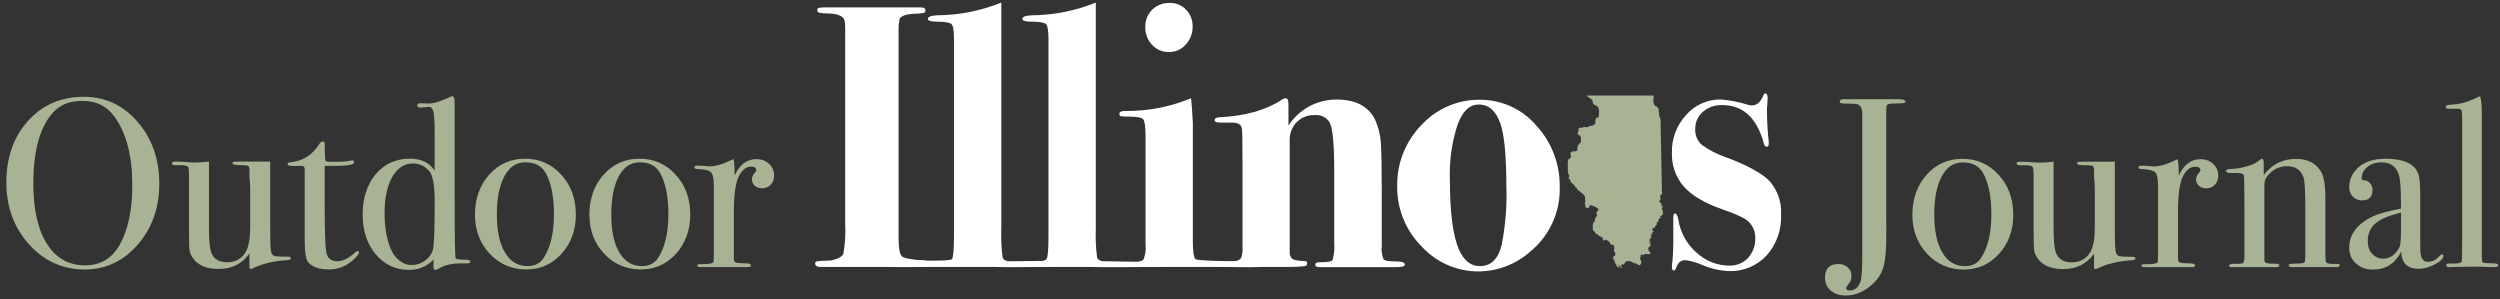 <?xml version="1.0" encoding="UTF-8"?>
<svg id="Layer_1" data-name="Layer 1" xmlns="http://www.w3.org/2000/svg" version="1.1" viewBox="0 0 702 84">
  <rect x="0" y="0" width="702" height="84" fill="#333333" stroke="none"/>
  <defs>
    <style>
      .cls-1 {
        fill: #a7b393;
      }

      .cls-1, .cls-2, .cls-3 {
        stroke-width: 0px;
      }

      .cls-2 {
        fill: #a7b393;
      }

      .cls-4 {
        isolation: isolate;
      }

      .cls-3 {
        fill: #fff;
      }
    </style>
  </defs>
  <g class="cls-4">
    <path class="cls-1" d="M535.06,28.51c0,.34-.47.51-1.42.51-1.71,0-2.77.06-3.18.17-.41.11-.64.3-.71.57s-.1,1.15-.1,2.64v28.03c.04,3.11.04,5.66,0,7.65-.09,2.8-.29,4.9-.61,6.3-.54,2.35-1.86,4.37-3.98,6.06-2.11,1.69-4.36,2.54-6.74,2.54-1.75,0-3.17-.46-4.24-1.38-1.08-.92-1.62-2.13-1.62-3.62,0-2.57,1.26-3.85,3.79-3.85,1.04,0,1.9.32,2.6.95.7.63,1.05,1.44,1.05,2.43,0,.86-.29,1.62-.88,2.3-.41.5-.61.88-.61,1.15,0,.41.34.61,1.01.61,1.44,0,2.46-.88,3.04-2.64.31-.95.47-3.72.47-8.32v-38.61c0-1.44-.43-2.34-1.29-2.71-.41-.14-1.49-.2-3.24-.2-.81,0-1.32-.05-1.52-.14s-.3-.22-.3-.41c0-.45.36-.68,1.08-.68h15.22c1.44,0,2.16.21,2.16.64Z"/>
    <path class="cls-1" d="M565.33,60.27c0,4.37-1.33,8.04-3.99,10.99-2.66,2.95-5.97,4.43-9.94,4.43s-7.53-1.48-10.28-4.43c-2.75-2.95-4.13-6.61-4.13-10.99s1.34-8.25,4.02-11.22c2.68-2.98,6.03-4.46,10.04-4.46s7.45,1.5,10.18,4.5c2.73,3,4.09,6.73,4.09,11.19ZM559.17,60.2c0-4.96-.77-8.81-2.3-11.56-1.13-2.03-3.02-3.04-5.68-3.04s-4.5,1.3-5.92,3.89c-1.42,2.59-2.13,6.19-2.13,10.78s.76,8.11,2.27,10.65c1.51,2.55,3.62,3.82,6.32,3.82,2.07,0,3.61-.79,4.6-2.37,1.89-2.97,2.84-7.03,2.84-12.17Z"/>
    <path class="cls-1" d="M599.64,72.58c0,.31-.5.5-1.49.54-3.52.23-6.6.99-9.26,2.3-.18.09-.34.13-.47.13-.27,0-.41-.18-.41-.54v-3.79c-2.06,2.89-4.94,4.33-8.65,4.33-3.31,0-5.68-.96-7.11-2.89-.58-.8-.93-1.54-1.04-2.21-.11-.67-.17-2.49-.17-5.44v-15.38c0-1.57-.09-2.49-.27-2.75-.18-.27-.79-.42-1.83-.47h-.88c-1.22.09-1.82-.09-1.82-.54,0-.31.38-.47,1.15-.47.81,0,1.98.06,3.52.18.77.06,1.22.09,1.35.09,1.58,0,3.04-.09,4.39-.27v18.78c0,3.46.23,5.74.68,6.87.72,1.75,2.19,2.62,4.39,2.62,2.39,0,4.15-.99,5.28-2.96.81-1.44,1.22-3.72,1.22-6.87v-10.43c0-1.53-.07-2.67-.2-3.43v-2.22c-.04-.67-.19-1.07-.44-1.18-.25-.11-.76-.17-1.52-.17-1.9.05-2.84-.16-2.84-.61,0-.27.47-.4,1.42-.4h9.2v18.87c0,3.25.07,5.3.2,6.15.13.86.48,1.35,1.03,1.49.56.14,1.82.2,3.78.2.53,0,.8.16.8.48Z"/>
    <path class="cls-1" d="M622.88,49.31c0,1.04-.32,1.89-.95,2.57-.63.68-1.44,1.01-2.43,1.01-.81,0-1.49-.24-2.03-.71s-.81-1.07-.81-1.79c0-.63.2-1.17.61-1.62.41-.45.61-.77.61-.95,0-.68-.5-1.01-1.49-1.01-1.26,0-2.35.79-3.25,2.36-1.04,1.84-1.56,5.25-1.56,10.23v13.32c0,.54.19.87.58,1.01.38.14,1.54.22,3.48.27.5.09.74.27.74.54,0,.32-.29.47-.88.47h-13.12c-.72,0-1.08-.13-1.08-.41s.29-.41.88-.41h.95c1.53,0,2.43-.18,2.71-.54.09-.18.14-1.02.14-2.52v-18.69c0-2.49-.37-3.93-1.12-4.31s-1.93-.6-3.55-.65c-.54,0-.81-.16-.81-.47s.23-.47.68-.47h.47c.68,0,1.35.04,2.03.1.68.07.97.1.88.1,1.67,0,3.52-.47,5.54-1.42l.88-.41.54-.2c.18,1.08.27,2.16.27,3.24v1.35c1.44-3.07,3.47-4.6,6.08-4.6,1.44,0,2.64.44,3.59,1.32.95.88,1.42,1.97,1.42,3.28Z"/>
    <path class="cls-1" d="M657.01,74.5c0,.34-.34.5-1.01.5h-12.44c-.59,0-.88-.16-.88-.47,0-.22.12-.36.37-.41.25-.04,1.11-.09,2.6-.13.86-.05,1.35-.17,1.49-.37.14-.2.2-.93.2-2.19v-12.95c0-4.9-.18-7.83-.54-8.77-.77-2.02-2.3-3.04-4.6-3.04s-4.15.99-5.68,2.97c-.45.59-.68,1.4-.68,2.43v21.05c0,.54.48.83,1.44.88l2.06.07c.46,0,.69.16.69.47s-.27.47-.81.47h-12.31c-.68,0-1.01-.14-1.01-.41s.41-.45,1.22-.53h1.69c.68,0,1.08-.16,1.22-.47l.2-1.01v-14.7c0-5.12-.05-7.96-.13-8.5-.09-.54-.65-.81-1.69-.81h-1.96c-.9,0-1.35-.17-1.35-.5,0-.43.47-.64,1.42-.64,1.35-.04,2.82-.29,4.4-.74s2.68-.97,3.32-1.56c.41-.36.72-.54.95-.54.31,0,.47.43.47,1.29v3.25c2.34-3.02,5.36-4.53,9.06-4.53,3.25,0,5.59,1.2,7.03,3.59.81,1.35,1.22,3.92,1.22,7.71v15.42c0,1.44.07,2.23.2,2.37.27.27.92.41,1.96.41h1.22c.45,0,.68.15.68.44Z"/>
    <path class="cls-1" d="M686.1,71.83c0,.77-.8,1.57-2.39,2.4-1.59.83-3.13,1.25-4.61,1.25-3.09,0-4.71-1.6-4.84-4.8-1.71,3.34-4.35,5.01-7.94,5.01-1.93,0-3.52-.57-4.78-1.73-1.26-1.15-1.88-2.63-1.88-4.43,0-3.7,2.21-6.63,6.63-8.79,1.52-.72,4.15-1.44,7.9-2.17v-1.69c0-3.96-.2-6.58-.61-7.84-.72-2.3-2.34-3.45-4.87-3.45-1.58,0-2.9.43-3.96,1.29-1.06.86-1.59,1.94-1.59,3.24,0,.36.28.54.85.54s1.07.27,1.52.81c.45.54.68,1.15.68,1.82,0,1.99-.99,2.98-2.97,2.98-1.04,0-1.9-.35-2.57-1.05-.68-.7-1.01-1.59-1.01-2.67,0-2.12.83-3.94,2.5-5.48,1.85-1.67,4.42-2.5,7.71-2.5,4.96,0,8,1.35,9.13,4.06.41,1.04.61,3.09.61,6.15v12.65c0,2.07.02,3.29.07,3.65.23,1.62.88,2.43,1.96,2.43,1.26,0,2.3-.45,3.11-1.35.45-.5.79-.74,1.01-.74s.34.14.34.41ZM674.2,64.66v-4.94c-3.33.77-5.72,1.77-7.17,3.01-1.44,1.24-2.17,2.9-2.17,4.97,0,1.44.41,2.63,1.23,3.55.82.92,1.86,1.39,3.1,1.39,1.91,0,3.44-1.08,4.6-3.24.27-.5.4-2.07.4-4.73Z"/>
    <path class="cls-1" d="M701.5,74.4c0,.41-.29.61-.88.61h-.81c-.09,0-1.29-.04-3.58-.13h-2.1c-.36,0-2.16.03-5.41.1-.27.02-.54.03-.81.03-.68.05-1.01-.14-1.01-.57,0-.29.25-.44.74-.44h1.76c1.26,0,1.89-.27,1.89-.81.04-.27.07-2.03.07-5.27v-34.42c0-1.49-.05-2.3-.14-2.43-.13-.36-.5-.54-1.08-.54h-2.43c-.63,0-.95-.19-.95-.57,0-.34.56-.53,1.69-.58,2.16-.13,4.17-.63,6.02-1.49l1.42-.68.54-.2c.36,1.31.52,3.29.47,5.95v37.94c0,1.35.02,2.15.07,2.4.05.25.2.42.48.51.04.05.88.09,2.5.14,1.04,0,1.56.16,1.56.47Z"/>
  </g>
  <g>
    <path class="cls-3" d="M260.61,74.06c0,.58-.44.89-1.29.89-.43.04-.86.04-1.29,0-4.01.12-7.38,0-10.24,0h-17.43c-.94,0-1.46-.32-1.46-.95-.03-.32.22-.6.54-.63,0,0,0,0,0,0,.37-.08,1.64-.15,3.82-.22,2.05-.41,3.25-1.07,3.57-1.94.48-2.79.65-5.63.5-8.47V8.19c0-1.26-.09-1.86-.09-1.78,0-1.75-1.67-2.63-4.97-2.63-1.84,0-2.78-.25-2.78-.75s.13-.78.41-.83c.85-.11,1.71-.15,2.57-.12h26.09c.86,0,1.29.28,1.29.8.05.32-.13.63-.44.75-1,.17-2.01.25-3.03.25-2.05.13-3.3.6-3.77,1.36l-.29,2v59.4c0,3.01.31,4.8.94,5.35s2.76.95,6.41,1.16c.66.09.95.38.95.91Z"/>
    <path class="cls-3" d="M296.71,73.85c0,.53-1.23,1.1-3.74,1.1-.58,0-10.95.15-14.05,0h-21.7c-1.46,0-.26-.18-.26-.73s-.22-1.13,1.3-1.07c2.31.07,8.77.15,9.08-.41s.54-2.66.54-6.32V11.03c0-2.38-.23-3.8-.7-4.26-.47-.45-1.84-.69-4.12-.69-1.68,0-2.52-.26-2.52-.79s.85-.92,2.56-.99c6.2-.04,12.33-1.26,18.07-3.58v63.17c-.11,2.79,0,5.59.35,8.36.23.8,1.04,1.18,2.43,1.11l10.48-.12c.86,0,2.28.07,2.28.6Z"/>
    <path class="cls-3" d="M324.86,73.31c0,.53,2.69,1.64.18,1.64-.58,0-16.51.15-19.6,0h-15.69c-1.46,0-2.18-.18-2.18-.73s.76-.82,2.28-.75c2.31.07,3.66-.18,4.02-.73s.54-2.66.54-6.32V11.03c0-2.38-.23-3.8-.7-4.26-.47-.45-1.84-.69-4.12-.69-1.68,0-2.52-.26-2.52-.79s.86-.92,2.57-.99c6.19-.04,12.32-1.26,18.06-3.58v63.17c-.11,2.79,0,5.59.35,8.36.23.8,1.04,1.18,2.43,1.11l11.84.2c.83,0,2.53-.78,2.53-.26Z"/>
    <path class="cls-3" d="M351.1,74.04c0,.48-.89.91-1.46.91h-33.63c-.79,0-1.18-.23-1.18-.67s.76-.54,2.28-.6c2.24,0,3.57-.32,3.96-.79.56-1.32.76-2.76.6-4.18v-30.37c0-2.68-.22-4.28-.64-4.81s-1.74-.79-3.92-.79c-.82.03-1.63,0-2.44-.12-.22,0-.34-.31-.34-.73s.5-.73,1.46-.73c6.4.1,12.75-1.12,18.66-3.58.13.83.29,3.16.5,6.95v33.17c0,2.92.25,4.56.75,5.06s9.65.6,12.56.6c.69,0,2.85.2,2.85.7Z"/>
    <path class="cls-3" d="M334.89,7.46c.03,1.87-.66,3.68-1.93,5.05-1.17,1.35-2.88,2.12-4.66,2.11-1.8.04-3.54-.68-4.77-2-1.3-1.35-1.99-3.17-1.93-5.05-.06-1.81.64-3.57,1.93-4.84,1.33-1.29,3.12-1.97,4.97-1.9,1.72-.05,3.38.65,4.56,1.9,1.22,1.27,1.88,2.98,1.83,4.74Z"/>
    <path class="cls-3" d="M394.48,74.26c0,.57-.83.75-2.47.75h-21.28c-.94,0-1.39-.16-1.39-.69s.38-.69,1.17-.69h.78c1.68,0,2.68-.22,2.92-.69.43-1.53.57-3.13.44-4.71v-20.47c0-7.55-.46-12.06-1.37-13.54-.94-1.36-2.56-2.08-4.2-1.9-1.86-.06-3.67.66-4.97,1.99-1.31,1.35-2.02,3.17-1.96,5.05v31.81c.03.65.36,1.26.89,1.64,1.04.34,2.13.5,3.22.47.54,0,.8.2.8.63.03.42-.28.79-.7.83-1.65.17-3.3.25-4.96.22h-7.05c-3.64.15-7.31,0-11.11,0-.79,0-1.18-.15-1.18-.63s1.01-.85,3.03-.85,3.19-.41,3.52-1.26l.29-1.46v-24.16c0-6.8-.07-10.32-.2-10.6-.19-1.05-1.08-1.58-2.68-1.58h-3.36c-1.07,0-1.59-.23-1.59-.69s.39-.73,1.18-.79c7.37-.35,13.26-2,17.68-4.94.33-.22.7-.36,1.08-.42.53,0,.79.56.79,1.68v6c2.96-4.58,8.05-7.33,13.5-7.31,5.68,0,9.39,2.11,11.11,6.32.75,1.87,1.2,3.84,1.33,5.85.17,2.18.25,6.67.25,13.47v15.37c-.15,1.31.02,2.63.5,3.86.34.39,1.46.58,3.23.58s2.76.26,2.76.88Z"/>
    <path class="cls-3" d="M500.12,60.31c.19,4.19-1.26,8.29-4.05,11.42-2.69,2.91-6.52,4.52-10.48,4.39-2.59-.1-5.13-.67-7.52-1.68-1.48-.67-3.04-1.14-4.65-1.37-1.06-.12-2.07.48-2.47,1.46-.39,1.01-.69,1.46-.88,1.46s-.6-.25-.6-.75,0-1.1.16-2c.2-2.33.27-4.67.23-7v-5.13c0-.78.16-1.17.5-1.17s.69.53.89,1.58c.52,3.61,2.31,6.91,5.03,9.33,2.51,2.38,5.83,3.72,9.29,3.73,1.99.08,3.91-.71,5.28-2.15,1.39-1.54,2.12-3.57,2.03-5.64.02-1.71-.66-3.36-1.89-4.56-.92-.93-3.4-2.09-7.44-3.48-4.96-1.75-8.55-3.88-10.76-6.38-2.27-2.64-3.45-6.04-3.32-9.52-.1-3.89,1.33-7.67,3.96-10.53,2.44-2.82,6-4.42,9.72-4.39,2.56.2,5.09.69,7.55,1.46.38.12.78.2,1.18.22,1.46,0,2.54-.95,3.28-2.85.13-.35.29-.53.5-.53.47,0,.69.42.69,1.27l-.09,2c-.09.48-.12.97-.1,1.46,0,2.96.17,5.91.5,8.85v.53c0,.57-.2.85-.6.85s-.6-.32-.79-.95c-1.95-7.17-5.85-10.74-11.7-10.73-1.97-.07-3.9.6-5.4,1.89-1.41,1.21-2.2,3-2.15,4.85-.1,1.66.57,3.28,1.81,4.39,2.11,1.55,4.46,2.75,6.95,3.57,6.01,2.25,10.07,4.5,12.2,6.74,2.23,2.6,3.35,5.96,3.14,9.37Z"/>
    <path class="cls-2" d="M466.69,54.42l-.42-21.1-.1-.15h-.09v-.29c-.32-.35-.18-.85-.2-1.29h0v-.1c-.3-.1-.03-.74-.13-.98h-.07c-.15-.14-.32-.37-.41-.56l-.58-.29-.13-.22c-.29-.41-.45-1.41-.22-1.7v-.92h-18.66v.29c.14-.03.34.2.53.23.14.29.43.36.66.54.1.14.26.36.38.5,0,.17,0,.35,0,.51l.15.25c.2.34.8.53,1.18.75.09-.05.13.23.1.25.02,0,.3.18.23.16-.11.5.28.74.09,1.14,0-.05,0,.34,0,.39.02.04.02.09,0,.13,0,.14-.11.32-.07.47,0-.02,0,.38,0,.42.05-.03-.47.31-.63.25-.07.07-.2.24-.25.32v.29l-.07.09h0c-.09.51.3,1.29-.48,1.16-.09.11-.22.27-.32.37-.29.01-.71-.02-.92,0v.16c-.38.38-1.09.12-1.59.19l-.29.18h-.95c-.19.25-.2.69-.19,1.01-.13.17-.24.38-.28.6.11-.05.14.27.12.37h.16v.15h.37c.55.57.27,1.39.25,2.03-.16.21-.42.29-.56.53-.03.26-.42.35-.32.61-.13.37.05,1.08-.23,1.23h-.1c-.07.04-.19.15-.28.09-.27.02-.62-.07-.86.09-.13-.04-.28.18-.38.26h-.09c-.19.15-.12.18-.13.37h.15c-.06.36.11.86,0,1.13-.15.25-.38.04-.56.35-.37.35-.25,1.35-.26,1.81.05.82-.16,2.05.42,2.87.02.27-.37.59-.1.86.11.07.37.26.44.38v.54h.07c.13.13.29.32.44.42h.1c.12.21.3.44.53.56.23-.11.07.27.12.41.45,0,.58.43.69.79h.09c.15.29.7.29.67.57l.2.15c.44.33,1.28.88,1.18,1.52,0-.1,0,.42,0,.45-.03.1.13.51.09.66l-.15.2v.16s0,.19,0,.22c.22.02.08.58.12.76.15.15.27.36.47.45h.25c.14-.13.36-.29.47-.45-.02-.15.03-.3.15-.39.54-.06.98.4,1.52.44.22.27.61.4.86.63-.02.06-.09.3-.07.37-.12.09-.3.22-.37.37v.13h-.13l-.07.25c.66.7-.29,1.16-.38,1.8.1.53-.43.87-.58,1.27.1.68-.34,1.85.51,2.15.18.41.61.94,1.07.91-.01.17.28.46.51.39.07.07.27.27.34.35h.39v.29s-.07.16-.07.16c.05.08.14.29.18.38h.34c.07-.06.22-.2.29-.25.14.02.34.14.41.26h.2c.17.06.28.26.38.39.32.1.31.36.29.64.1,0,.21-.01.31,0,.05.07.1.14.16.2h.28c.43-.13.23.49.39.7.03.1.21.16.16.22-.04.1.13,0,0,.1-.64-.06.01.73-.04,1.1h.12c.11.11.06.3.07.44,0,.24.08.69-.34.5-.05.05-.16.17-.2.22v.78l.12.19h.22c-.06.39.09.74.28,1.07.09.05.23.17.28.26h0v.47c.09.05.28.15.37.2h.12l.1.16h.1l.12-.07c.06-.22-.11-.41-.34-.39v-.15h.39c.06.17.22.32.37.41v.37h.15l.18-.1c-.04-.08-.15-.26-.22-.32.04-.19-.08-.52.12-.61v-.09l.6.07c.22-.3.37-.67.69-.91.69-.21.99.05,1.61.16.16.12.34.25.5.38h.38l.16.1c.46-.08.66.63,1.17.42.45-.31.6-.92.2-1.33v-.2l-.12-.13c-.12-.13,0,0-.09-.09v.13c.05-.34.31-.73.22-1.11.07-.07.23-.2.32-.25-.01-.18.38.23.38.16.21.06.23-.21.42-.26.49,0,1.02,0,1.51,0,.06-.11.11-.33.09-.45-.7-.55-.87-1.44.06-1.86v-.64h-.23l-.09-.09v-.12c.12-.05.25.04.38,0v-.13h-.26c-.07-.11-.19-.25-.16-.39,0,0,0-.12,0,0,.09.06.19.13.31.12h.1v-.07c-.47.18-.21-.6-.23-.75h.25v-.23l.16-.15c-.03-.05-.09-.19-.07-.25,0,0,.13,0,0-.13s0-.12,0-.12c0,0,0,.12-.13,0-.23-.24.43-.12.53-.39v-.19c-.12,0-.4.04-.39-.12h.16s.12-.09.13-.13-.07,0,0,0h.22l.18-.22v-.09h-.13v-.13h-.13l-.1-.15v-.39h.1v-.38h0c-.03-.11.27.08.19.1-.04.1-.1,0,0,.09s.07,0,.1,0l.09-.1v-.19c.08-.1.14,0,.12.12l.12.15c.11-.16.09-.41.09-.6l.1-.16c.4.06.39-.51.38-.78h-.12v-.19h.35l.07-.1c.01.08.34.15.1-.18-.32-.11.48-.78.57-.94.37.09,0-.02,0-.16,0-.06,0-.2,0-.26h.09c-.04-.14.17-.19.29-.16.1-.03.23-.18.28-.26-.01-.19.11-.42.07-.61l-.12-.1.12-.07c.04-.07-.06-.17-.09-.22.03-.19-.03-.43-.22-.53.02-.08.02-.16,0-.23h0l.1-.12s-.13,0,0,0l.09-.12s-.04-.1,0-.13c.12-.2-.2-.29-.32-.44h0v-.53l-.15-.19c-.14.13-.18,0-.16-.16-.38-.05-.22-.24-.19-.56l.13-.18h.12v-.18s.07,0,0-.09v-.37h-.12v-.28c.12-.02.05-.39.22-.51h.2l.2-.23Z"/>
    <path class="cls-3" d="M437.97,52.52c.2,7.05-2.9,13.79-8.39,18.22-3.98,3.5-9.09,5.44-14.39,5.47-6.13.03-11.98-2.56-16.09-7.11-4.41-4.46-6.84-10.5-6.77-16.77-.13-6.42,2.32-12.62,6.8-17.21,4.21-4.6,10.19-7.18,16.42-7.11,6.08-.03,11.86,2.6,15.82,7.21,4.34,4.7,6.71,10.9,6.6,17.3ZM422.99,52.62c0-8.71-.56-14.67-1.67-17.9-1.26-3.57-3.26-5.37-6.01-5.37s-4.58,1.89-6.02,5.63c-1.63,5.01-2.37,10.27-2.16,15.53,0,9.19.85,15.72,2.56,19.6,1.39,3.09,3.32,4.62,5.85,4.62,3.09,0,5.13-1.96,6.11-5.85,1.06-5.35,1.52-10.81,1.35-16.26Z"/>
  </g>
  <g class="cls-4">
    <path class="cls-2" d="M44.72,51.66c0,6.72-2.02,12.4-6.05,17.04-4.03,4.64-8.98,6.97-14.84,6.97-6.22,0-11.45-2.36-15.69-7.07-4.24-4.71-6.36-10.52-6.36-17.41s2.04-12.79,6.12-17.28c4.08-4.49,9.3-6.73,15.66-6.73,6,0,11.02,2.35,15.08,7.03,4.06,4.69,6.09,10.5,6.09,17.45ZM37.15,52c0-8.27-1.69-14.72-5.07-19.33-2.12-2.89-5.07-4.34-8.86-4.34s-6.4,1.11-8.38,3.32c-3.65,4.07-5.48,10.69-5.48,19.87,0,7.28,1.27,12.93,3.82,16.96,2.55,4.02,6.12,6.03,10.72,6.03,4.28,0,7.51-1.9,9.67-5.7,2.39-4.2,3.58-9.81,3.58-16.82Z"/>
    <path class="cls-1" d="M81.67,72.55c0,.31-.5.5-1.49.54-3.52.23-6.6.99-9.26,2.3-.18.09-.34.13-.47.13-.27,0-.41-.18-.41-.54v-3.79c-2.06,2.89-4.94,4.33-8.65,4.33-3.31,0-5.68-.96-7.11-2.89-.58-.8-.93-1.54-1.04-2.21s-.17-2.49-.17-5.44v-15.38c0-1.57-.09-2.49-.27-2.75-.18-.27-.79-.42-1.83-.47h-.88c-1.22.09-1.83-.09-1.83-.54,0-.31.38-.47,1.15-.47.81,0,1.98.06,3.52.18.77.06,1.22.09,1.35.09,1.58,0,3.04-.09,4.4-.27v18.78c0,3.46.22,5.74.68,6.87.72,1.75,2.19,2.62,4.4,2.62,2.39,0,4.15-.99,5.27-2.96.81-1.44,1.22-3.72,1.22-6.87v-10.43c0-1.53-.07-2.67-.2-3.43v-2.22c-.05-.67-.19-1.07-.44-1.18-.25-.11-.76-.17-1.52-.17-1.89.05-2.84-.16-2.84-.61,0-.27.47-.4,1.42-.4h9.2v18.87c0,3.25.07,5.3.2,6.15.13.86.48,1.35,1.04,1.49.56.14,1.82.2,3.78.2.53,0,.8.16.8.48Z"/>
    <path class="cls-1" d="M100.84,70.86c0,.41-.56,1.13-1.69,2.16-1.94,1.76-4.24,2.64-6.9,2.64-2.48,0-4.35-.63-5.61-1.89-.72-.72-1.08-2.83-1.08-6.34v-20.1c-.05-.45-.29-.7-.74-.74h-2.57c-.99,0-1.49-.16-1.49-.47s.25-.5.74-.54c3.49-.32,6.23-2.05,8.2-5.2.27-.41.6-.62,1.01-.62.31,0,.47.16.47.47v1.42c0,1.9.09,3.11.27,3.65.41.09,1.08.14,2.03.14,2.48,0,4.13-.11,4.94-.34.18-.04.34-.07.47-.07.36,0,.54.2.54.58,0,.65-1.83.97-5.48.97h-2.77v12.51c0,6.31.16,10.27.47,11.87s1.35,2.4,3.11,2.4c1.49,0,3.15-.83,5-2.5.18-.23.38-.34.61-.34.31,0,.47.11.47.34Z"/>
    <path class="cls-1" d="M132.06,73.5c0,.31-.32.47-.95.47h-2.03c-2.21,0-4.08.43-5.61,1.3-.63.35-1.01.52-1.15.52-.41,0-.61-.27-.61-.81l.07-2.1c-1.94,1.94-4.24,2.91-6.9,2.91-3.79,0-6.91-1.46-9.37-4.38-2.46-2.92-3.68-6.64-3.68-11.17s1.23-8.44,3.68-11.34c2.46-2.9,5.67-4.35,9.64-4.35,3.07,0,5.36,1.11,6.9,3.32v-10.55c0-3.43-.16-5.54-.47-6.36-.27-.68-.67-.99-1.2-.95-1.29.13-2.07.2-2.33.2-.58,0-.87-.2-.87-.61s.25-.61.74-.61l2.42.07c1.34.04,3.4-.59,6.18-1.9.18-.09.33-.13.47-.13.45,0,.67.54.67,1.62v26.64c0,10.68.09,16.41.27,17.18.09.31,1.15.47,3.18.47.63,0,.95.18.95.54ZM122.06,56.52c0-4.33-.47-7.1-1.42-8.32-1.22-1.53-2.77-2.3-4.67-2.3-2.43,0-4.37,1.26-5.82,3.79-1.44,2.52-2.16,5.91-2.16,10.14s.63,7.53,1.89,10.41c.54,1.22,1.34,2.22,2.4,3.01,1.06.79,2.15,1.18,3.28,1.18,1.4,0,2.66-.42,3.79-1.25,1.13-.83,1.86-1.84,2.2-3.01.34-1.17.51-5.72.51-13.66Z"/>
    <path class="cls-1" d="M161.7,60.24c0,4.37-1.33,8.04-3.99,10.99-2.66,2.95-5.97,4.43-9.94,4.43s-7.53-1.48-10.28-4.43c-2.75-2.95-4.12-6.61-4.12-10.99s1.34-8.25,4.02-11.22,6.03-4.46,10.04-4.46,7.45,1.5,10.18,4.5c2.73,3,4.09,6.73,4.09,11.19ZM155.55,60.18c0-4.96-.77-8.81-2.3-11.56-1.13-2.03-3.02-3.04-5.68-3.04s-4.5,1.3-5.92,3.89c-1.42,2.59-2.13,6.19-2.13,10.78s.75,8.11,2.27,10.65c1.51,2.55,3.62,3.82,6.32,3.82,2.07,0,3.61-.79,4.6-2.37,1.89-2.97,2.84-7.03,2.84-12.17Z"/>
    <path class="cls-1" d="M193.83,60.24c0,4.37-1.33,8.04-3.99,10.99-2.66,2.95-5.97,4.43-9.94,4.43s-7.53-1.48-10.28-4.43c-2.75-2.95-4.12-6.61-4.12-10.99s1.34-8.25,4.02-11.22c2.68-2.98,6.03-4.46,10.04-4.46s7.45,1.5,10.18,4.5c2.73,3,4.09,6.73,4.09,11.19ZM187.68,60.18c0-4.96-.77-8.81-2.3-11.56-1.13-2.03-3.02-3.04-5.68-3.04s-4.5,1.3-5.92,3.89c-1.42,2.59-2.13,6.19-2.13,10.78s.75,8.11,2.27,10.65c1.51,2.55,3.62,3.82,6.32,3.82,2.07,0,3.61-.79,4.6-2.37,1.89-2.97,2.84-7.03,2.84-12.17Z"/>
    <path class="cls-1" d="M217.37,49.29c0,1.04-.32,1.89-.95,2.57-.63.68-1.44,1.01-2.43,1.01-.81,0-1.49-.24-2.03-.71s-.81-1.07-.81-1.79c0-.63.21-1.17.61-1.62.41-.45.61-.77.61-.95,0-.68-.5-1.01-1.49-1.01-1.26,0-2.34.79-3.25,2.36-1.04,1.84-1.56,5.25-1.56,10.23v13.32c0,.54.19.87.57,1.01.38.14,1.55.22,3.48.27.5.09.74.27.74.54,0,.32-.29.47-.88.47h-13.12c-.72,0-1.08-.13-1.08-.41s.29-.41.88-.41h.95c1.53,0,2.43-.18,2.7-.54.09-.18.14-1.02.14-2.52v-18.69c0-2.49-.37-3.93-1.11-4.31-.74-.39-1.93-.6-3.55-.65-.54,0-.81-.16-.81-.47s.22-.47.68-.47h.47c.68,0,1.35.04,2.03.1.68.07.97.1.88.1,1.67,0,3.52-.47,5.54-1.42l.88-.41.54-.2c.18,1.08.27,2.16.27,3.24v1.35c1.44-3.07,3.47-4.6,6.09-4.6,1.44,0,2.64.44,3.58,1.32s1.42,1.97,1.42,3.28Z"/>
  </g>
</svg>